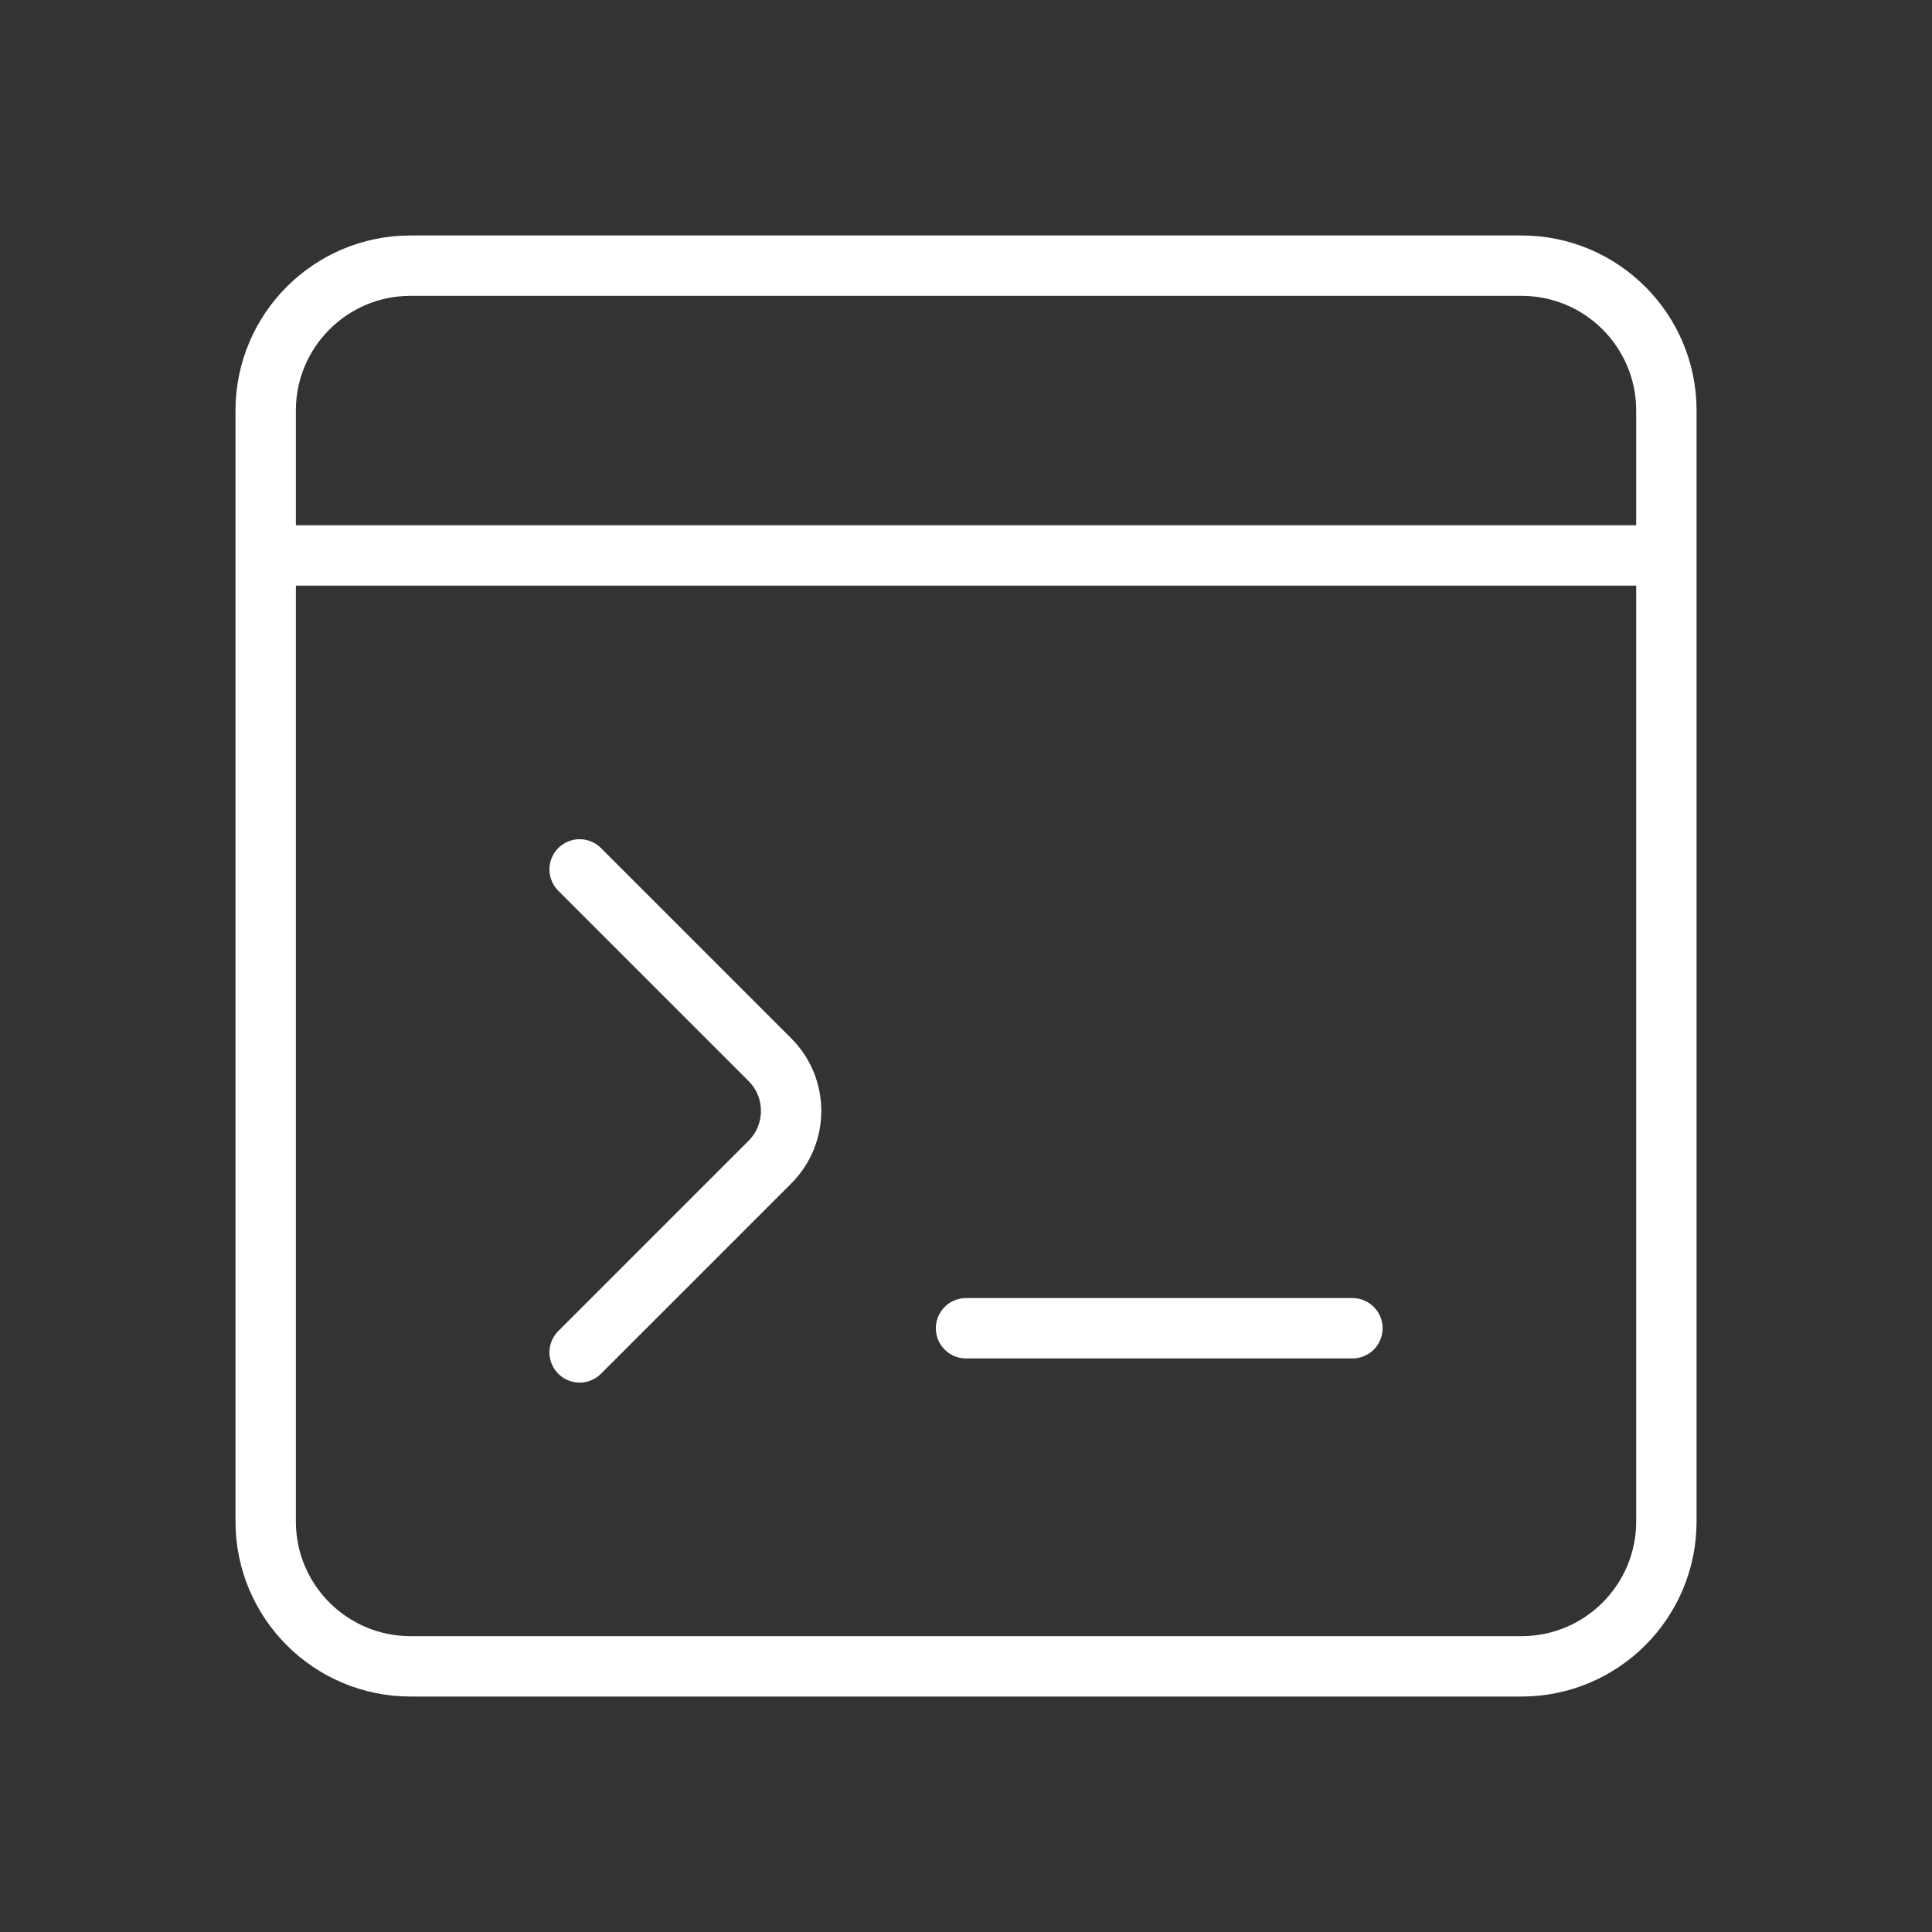 <svg width="64" height="64" viewBox="0 0 64 64" fill="none" xmlns="http://www.w3.org/2000/svg">
<rect x="0" y="0" width="64" height="64" fill="#333333" stroke="none"/>
<path d="M44.801 44H32.001M55.201 18.4H8.801M19.201 28.8L25.504 35.103C26.441 36.04 26.441 37.56 25.504 38.497L19.201 44.8M13.601 55.2H50.401C53.052 55.2 55.201 53.051 55.201 50.4V13.6C55.201 10.949 53.052 8.8 50.401 8.8H13.601C10.95 8.8 8.801 10.949 8.801 13.6V50.4C8.801 53.051 10.95 55.2 13.601 55.2Z" stroke="white" stroke-width="2" stroke-linecap="round" stroke-linejoin="round"/>
</svg>
